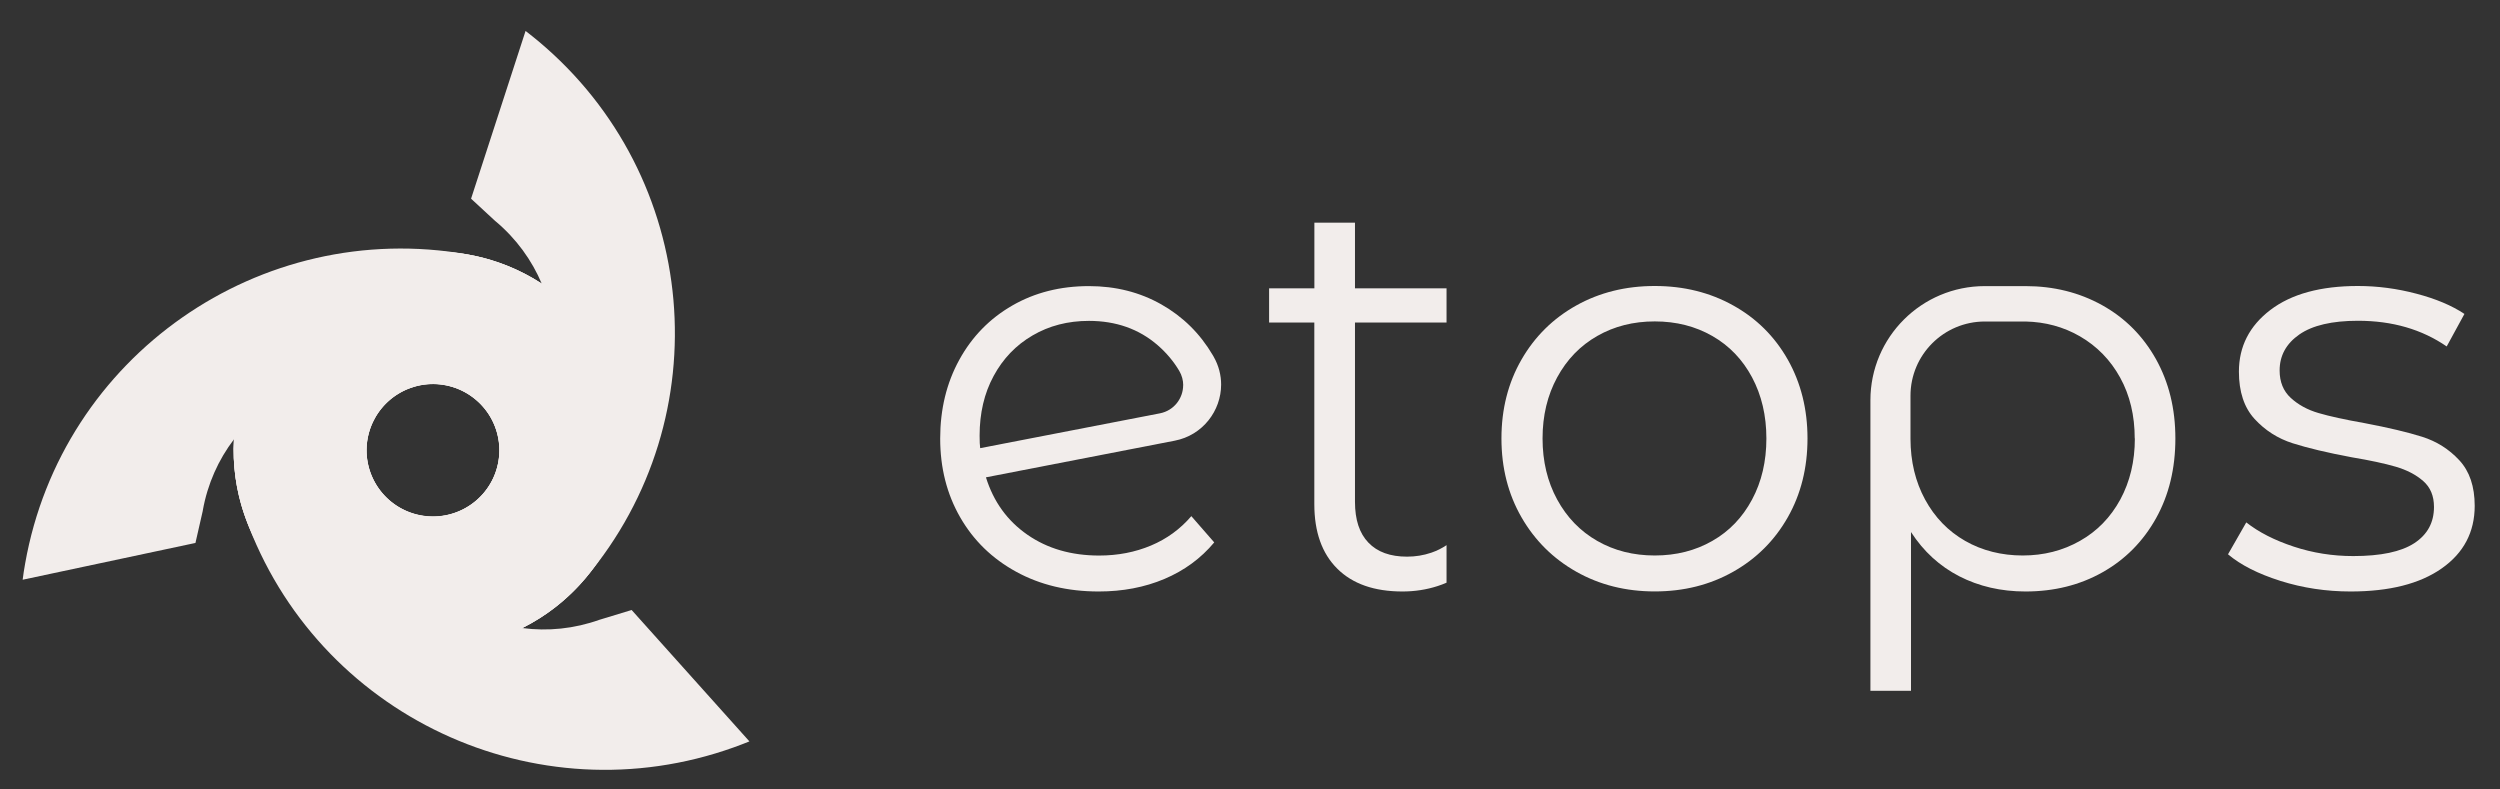 <svg xmlns="http://www.w3.org/2000/svg" fill="none" viewBox="0 0 133 42" height="42" width="133">
<rect x="0" y="0" width="133" height="42" fill="#333333" stroke="none"/>
<path fill="#F2EDEB" d="M118.533 29.491C119.203 30.057 120.131 30.528 121.319 30.904C122.507 31.279 123.75 31.467 125.049 31.467C127.119 31.467 128.738 31.058 129.904 30.236C131.07 29.417 131.654 28.306 131.654 26.911C131.654 25.877 131.379 25.071 130.833 24.483C130.287 23.895 129.627 23.479 128.856 23.236C128.084 22.993 127.06 22.75 125.78 22.507C124.747 22.325 123.935 22.147 123.346 21.974C122.757 21.802 122.266 21.534 121.869 21.168C121.473 20.805 121.276 20.318 121.276 19.709C121.276 18.918 121.628 18.28 122.325 17.794C123.025 17.308 124.065 17.065 125.443 17.065C127.27 17.065 128.843 17.52 130.164 18.431L131.108 16.701C130.439 16.255 129.587 15.895 128.55 15.624C127.517 15.35 126.48 15.215 125.443 15.215C123.453 15.215 121.902 15.64 120.785 16.489C119.669 17.339 119.11 18.434 119.11 19.77C119.11 20.845 119.388 21.682 119.946 22.291C120.505 22.898 121.18 23.329 121.97 23.581C122.763 23.833 123.805 24.083 125.105 24.326C126.079 24.489 126.859 24.655 127.449 24.828C128.038 25 128.526 25.252 128.911 25.588C129.297 25.923 129.488 26.382 129.488 26.97C129.488 27.801 129.139 28.441 128.436 28.9C127.736 29.355 126.656 29.583 125.194 29.583C124.099 29.583 123.043 29.417 122.029 29.081C121.014 28.746 120.171 28.318 119.502 27.792L118.527 29.494L118.533 29.491Z"></path>
<path fill="#F2EDEB" d="M62.944 20.493C62.944 21.186 62.462 21.841 61.71 21.989L52.146 23.842C52.125 23.701 52.115 23.479 52.115 23.174C52.115 21.98 52.362 20.921 52.862 20.001C53.359 19.081 54.05 18.36 54.932 17.846C55.814 17.329 56.814 17.071 57.931 17.071C59.371 17.071 60.59 17.502 61.583 18.36C62.049 18.764 62.432 19.219 62.734 19.727C62.879 19.973 62.947 20.238 62.947 20.496M50.018 23.328C50.018 24.889 50.372 26.286 51.082 27.521C51.791 28.755 52.785 29.721 54.065 30.42C55.342 31.119 56.805 31.467 58.449 31.467C59.729 31.467 60.895 31.245 61.95 30.799C63.005 30.352 63.888 29.706 64.597 28.856L63.379 27.459C62.789 28.148 62.074 28.669 61.231 29.023C60.389 29.377 59.47 29.555 58.477 29.555C56.996 29.555 55.722 29.186 54.657 28.447C53.593 27.708 52.856 26.693 52.452 25.394L62.493 23.445C63.993 23.156 64.964 21.845 64.964 20.459C64.964 19.961 64.838 19.453 64.566 18.976L64.52 18.896C63.841 17.742 62.928 16.843 61.781 16.193C60.633 15.544 59.35 15.221 57.931 15.221C56.41 15.221 55.049 15.565 53.852 16.255C52.655 16.944 51.714 17.905 51.036 19.139C50.357 20.373 50.018 21.771 50.018 23.331"></path>
<path fill="#F2EDEB" d="M93.972 23.326C93.972 24.541 93.719 25.625 93.21 26.576C92.701 27.527 91.998 28.263 91.094 28.777C90.19 29.294 89.172 29.552 88.034 29.552C86.895 29.552 85.877 29.294 84.974 28.777C84.07 28.26 83.36 27.527 82.842 26.576C82.323 25.625 82.064 24.541 82.064 23.326C82.064 22.11 82.323 21.029 82.842 20.075C83.36 19.124 84.07 18.388 84.974 17.874C85.877 17.357 86.895 17.099 88.034 17.099C89.172 17.099 90.19 17.357 91.094 17.874C91.998 18.391 92.701 19.124 93.21 20.075C93.716 21.026 93.972 22.11 93.972 23.326ZM79.877 23.326C79.877 24.886 80.232 26.284 80.942 27.518C81.651 28.752 82.626 29.719 83.862 30.417C85.1 31.116 86.491 31.464 88.034 31.464C89.576 31.464 90.967 31.116 92.205 30.417C93.442 29.719 94.411 28.752 95.111 27.518C95.811 26.284 96.159 24.886 96.159 23.326C96.159 21.765 95.808 20.37 95.111 19.133C94.411 17.899 93.442 16.935 92.205 16.249C90.967 15.559 89.576 15.215 88.034 15.215C86.491 15.215 85.1 15.559 83.862 16.249C82.626 16.939 81.651 17.899 80.942 19.133C80.232 20.367 79.877 21.765 79.877 23.326Z"></path>
<path fill="#F2EDEB" d="M67.516 15.338V17.16H69.922V26.819C69.922 28.297 70.326 29.442 71.141 30.251C71.952 31.061 73.109 31.467 74.611 31.467C75.259 31.467 75.885 31.372 76.483 31.178C76.647 31.126 76.805 31.064 76.956 30.999V29.002C76.715 29.165 76.447 29.3 76.15 29.402C75.734 29.544 75.302 29.614 74.855 29.614C73.963 29.614 73.278 29.368 72.8 28.869C72.322 28.374 72.085 27.651 72.085 26.696V17.16H76.956V15.338H72.085V11.845H69.925V15.338H67.519H67.516Z"></path>
<path fill="#F2EDEB" d="M113.574 23.325C113.574 24.541 113.314 25.625 112.799 26.576C112.28 27.527 111.565 28.262 110.652 28.776C109.739 29.294 108.724 29.552 107.607 29.552C106.49 29.552 105.45 29.294 104.547 28.776C103.643 28.259 102.933 27.527 102.415 26.576C101.9 25.628 101.64 24.55 101.638 23.341V21.054C101.638 18.874 103.408 17.104 105.596 17.104H107.755C108.81 17.126 109.776 17.388 110.646 17.889C111.559 18.416 112.275 19.151 112.793 20.09C113.311 21.032 113.567 22.109 113.567 23.325M99.506 21.291V36.749H101.665V28.305C102.335 29.34 103.192 30.122 104.238 30.66C105.284 31.196 106.456 31.467 107.755 31.467C109.276 31.467 110.643 31.128 111.849 30.448C113.055 29.771 114.005 28.813 114.697 27.579C115.387 26.345 115.73 24.926 115.73 23.328C115.73 21.731 115.384 20.343 114.697 19.105C114.005 17.871 113.052 16.914 111.834 16.236C110.615 15.559 109.257 15.221 107.755 15.221H105.592C102.23 15.221 99.506 17.939 99.506 21.294"></path>
<path fill="#F2EDEB" d="M31.91 32.966C30.543 33.456 29.133 33.591 27.785 33.412C32.52 31.052 34.843 25.474 33.011 20.38C31.03 14.883 24.959 12.026 19.449 14.002C13.94 15.978 11.077 22.036 13.057 27.533C16.852 38.069 28.488 43.542 39.048 39.756C39.326 39.658 39.597 39.55 39.869 39.442L33.603 32.452L31.913 32.966M19.712 25.151C19.051 23.32 20.005 21.3 21.843 20.642C23.679 19.983 25.703 20.934 26.363 22.768C27.023 24.6 26.07 26.619 24.231 27.278C22.396 27.936 20.372 26.985 19.712 25.151Z"></path>
<path fill="#F2EDEB" d="M10.787 27.167C11.04 25.739 11.623 24.452 12.447 23.372C12.151 28.648 15.846 33.428 21.193 34.367C26.959 35.382 32.456 31.541 33.474 25.788C34.492 20.035 30.642 14.55 24.876 13.534C13.826 11.589 3.287 18.952 1.338 29.977C1.285 30.267 1.242 30.556 1.205 30.842L10.398 28.885L10.79 27.164M23.648 20.475C25.57 20.814 26.854 22.642 26.514 24.56C26.175 26.478 24.343 27.758 22.421 27.419C20.499 27.081 19.215 25.253 19.555 23.335C19.894 21.417 21.726 20.137 23.648 20.475Z"></path>
<path fill="#F2EDEB" d="M26.359 11.767C27.473 12.7 28.297 13.848 28.824 15.098C24.394 12.204 18.397 13.008 14.908 17.157C11.144 21.632 11.73 28.302 16.216 32.058C20.701 35.813 27.387 35.228 31.15 30.756C38.363 22.18 37.243 9.391 28.645 2.194C28.42 2.007 28.192 1.825 27.96 1.646L25.061 10.57L26.359 11.77M25.736 26.225C24.481 27.718 22.253 27.912 20.757 26.659C19.261 25.406 19.066 23.184 20.322 21.691C21.578 20.198 23.805 20.004 25.301 21.257C26.797 22.509 26.992 24.732 25.736 26.225Z"></path>
</svg>

